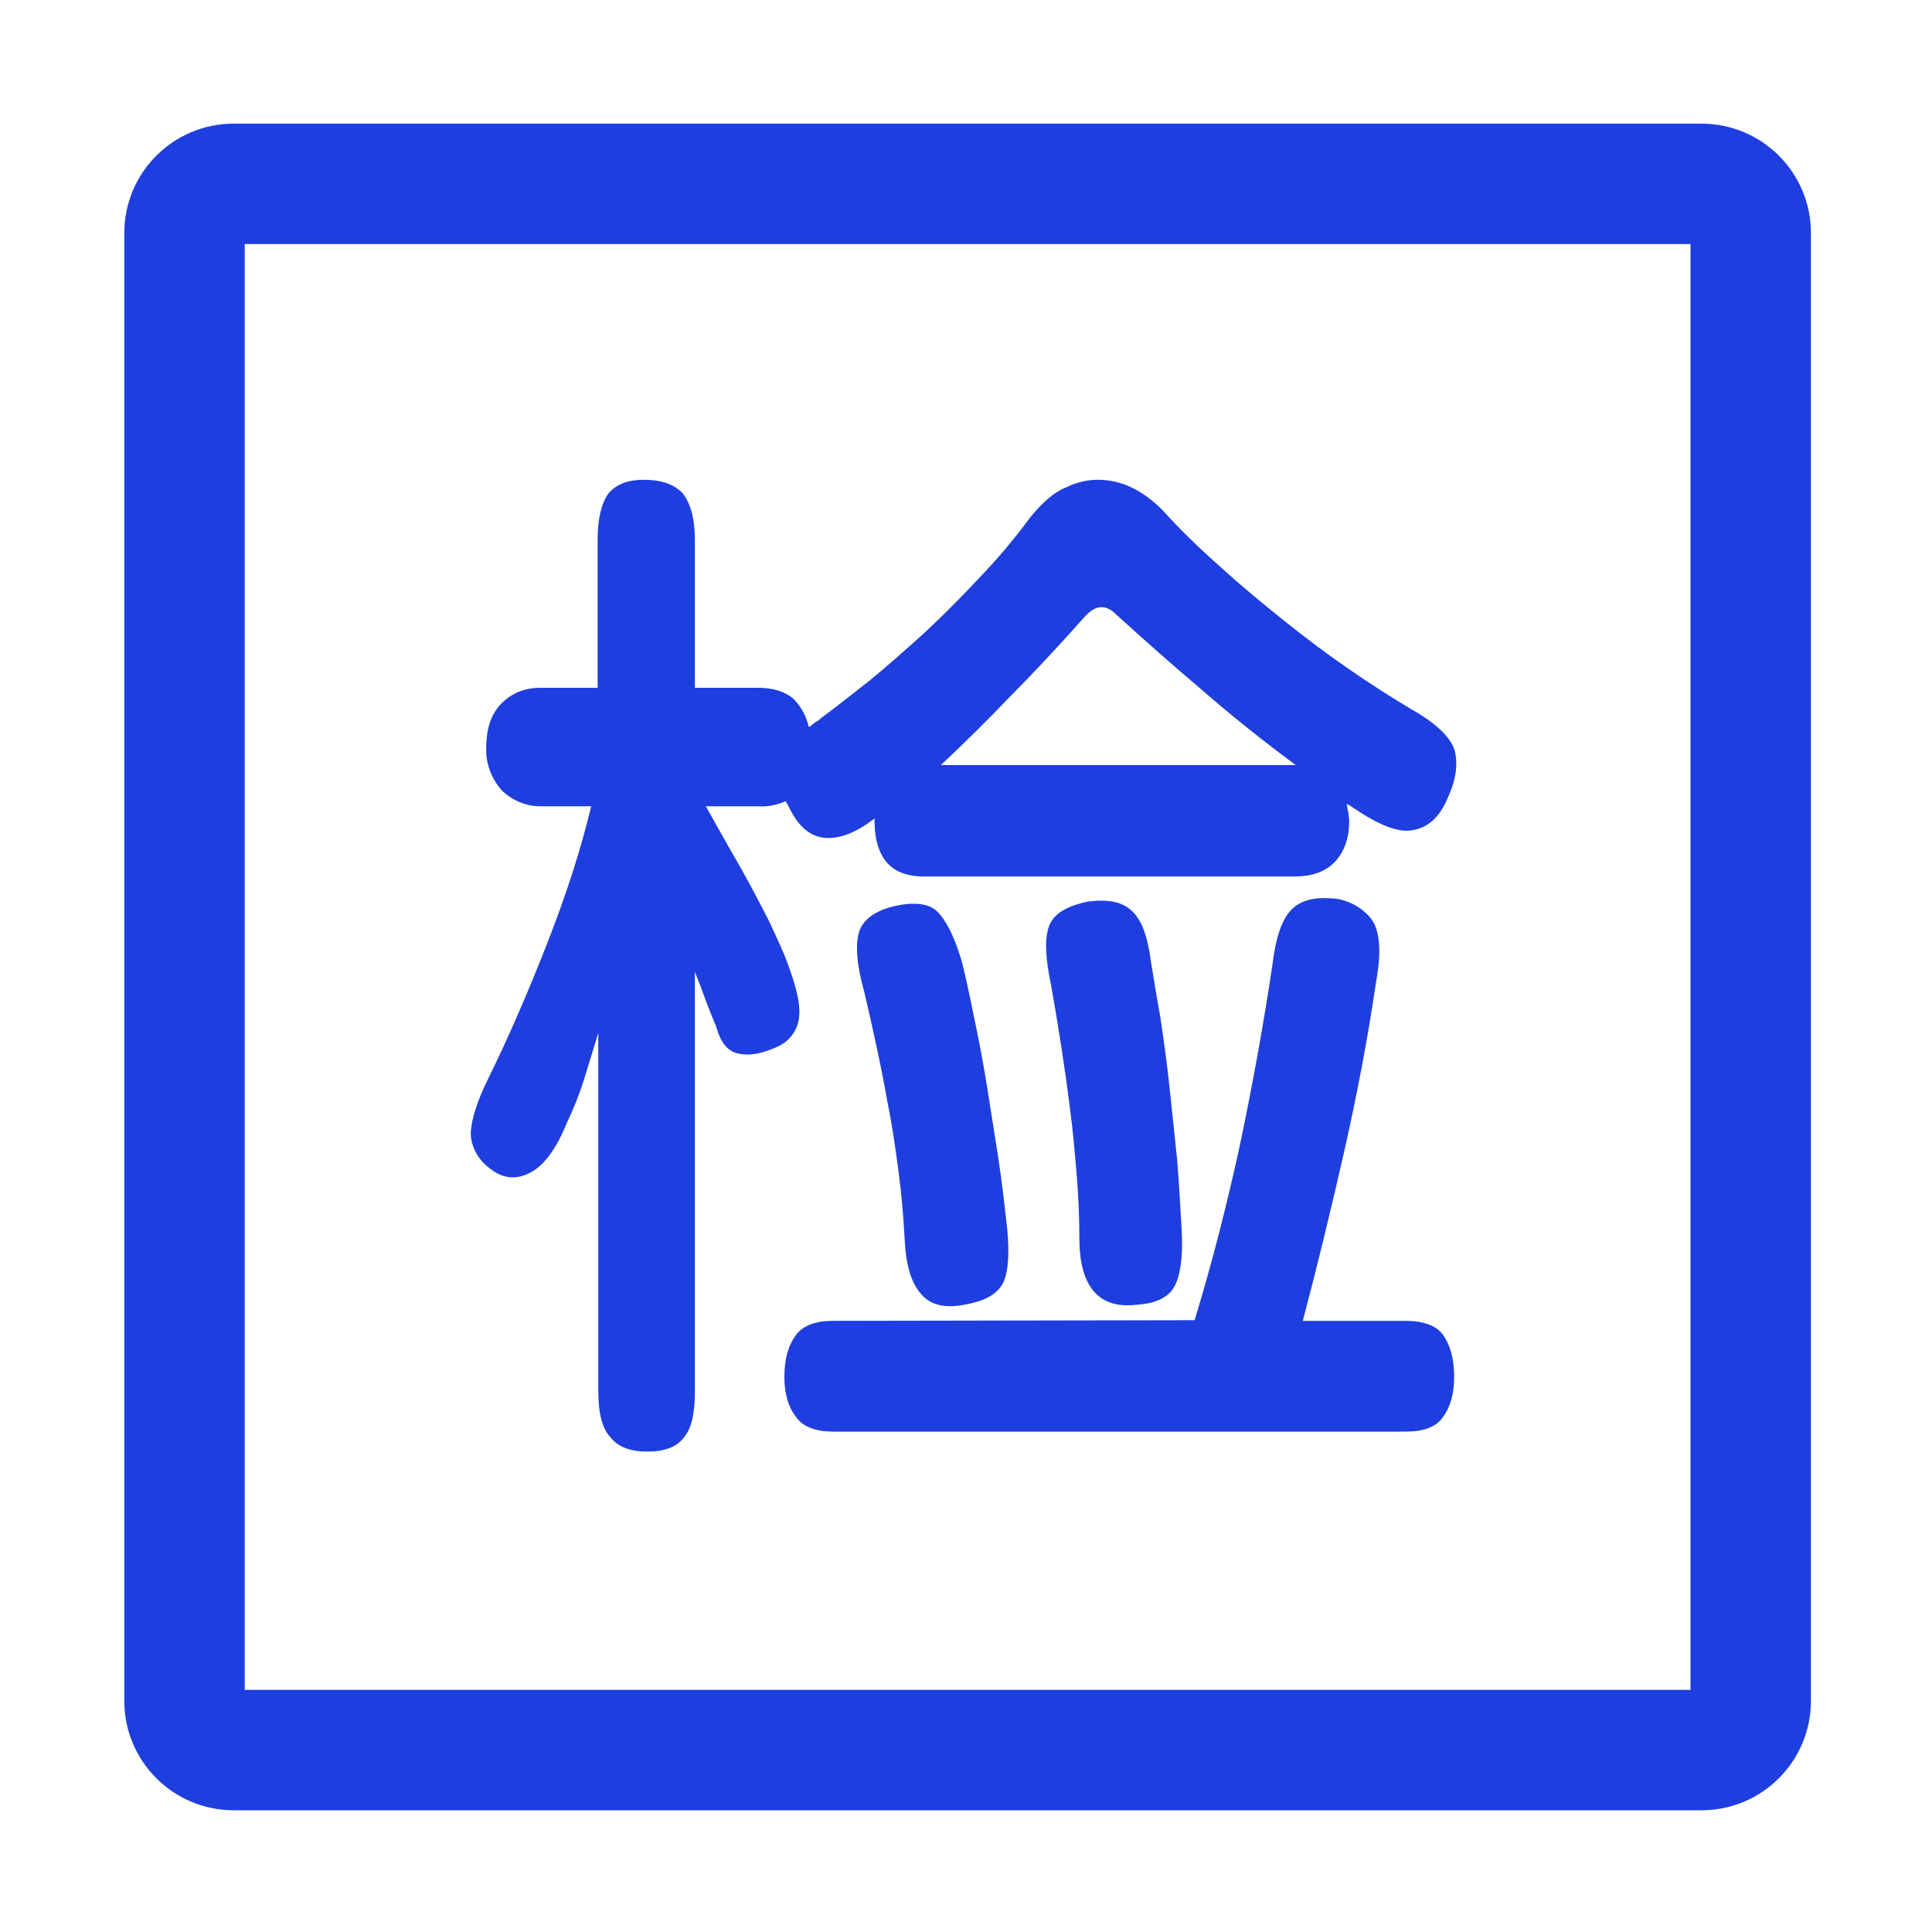 <svg width="30" height="30" viewBox="0 0 30 30" fill="none" xmlns="http://www.w3.org/2000/svg" xmlns:xlink="http://www.w3.org/1999/xlink">
	<desc>
			Created with Pixso.
	</desc>
	<defs>
		<clipPath id="clip212_4955">
			<rect id="质检管理" width="30" height="30" fill="white" fill-opacity="0"/>
		</clipPath>
	</defs>
	<g clip-path="url(#clip212_4955)">
		<path id="path" d="M26.42 28.11L3.63 28.11C2.69 28.11 1.93 27.35 1.93 26.41L1.93 3.62C1.93 2.68 2.69 1.92 3.63 1.92L26.42 1.92C27.36 1.92 28.12 2.68 28.12 3.62L28.12 26.41C28.12 27.35 27.36 28.11 26.42 28.11ZM3.8 26.24L26.25 26.24L26.25 3.79L3.8 3.79L3.8 26.24ZM8.39 12.52C8.17 12.52 7.95 12.43 7.79 12.27C7.63 12.09 7.54 11.85 7.55 11.61C7.55 11.31 7.63 11.08 7.79 10.92C7.95 10.76 8.15 10.68 8.39 10.68L9.28 10.68L9.28 8.38C9.28 8.05 9.34 7.81 9.45 7.66C9.57 7.52 9.75 7.45 9.99 7.45C10.27 7.45 10.47 7.52 10.6 7.66C10.72 7.81 10.79 8.05 10.79 8.38L10.79 10.68L11.77 10.68C12.01 10.68 12.19 10.74 12.32 10.85C12.44 10.97 12.52 11.12 12.56 11.29C12.59 11.27 12.62 11.25 12.65 11.22C12.69 11.2 12.72 11.18 12.75 11.15C12.98 10.98 13.22 10.79 13.5 10.57C13.77 10.35 14.05 10.1 14.34 9.84C14.62 9.58 14.91 9.29 15.19 8.99C15.48 8.69 15.75 8.37 16 8.03C16.19 7.8 16.37 7.64 16.55 7.57C16.71 7.49 16.88 7.45 17.05 7.45C17.4 7.45 17.73 7.6 18.05 7.92C18.33 8.23 18.64 8.53 18.97 8.82C19.3 9.12 19.64 9.4 19.98 9.67C20.59 10.16 21.24 10.61 21.91 11.01C22.3 11.23 22.53 11.45 22.59 11.66C22.64 11.87 22.61 12.11 22.48 12.39C22.36 12.68 22.18 12.85 21.94 12.89C21.71 12.94 21.38 12.8 20.95 12.5C20.93 12.5 20.92 12.49 20.91 12.48C20.92 12.54 20.93 12.58 20.94 12.63C20.94 12.67 20.95 12.71 20.95 12.75C20.95 13.02 20.87 13.23 20.73 13.38C20.59 13.53 20.38 13.61 20.1 13.61L14.35 13.61C14.08 13.61 13.88 13.53 13.76 13.38C13.64 13.23 13.58 13.02 13.58 12.75L13.58 12.71C13.29 12.93 13.04 13.03 12.81 13.01C12.58 12.99 12.39 12.83 12.25 12.53L12.2 12.44C12.07 12.5 11.92 12.53 11.77 12.52L10.96 12.52L11.36 13.23C11.48 13.43 11.58 13.62 11.68 13.8C11.77 13.97 11.86 14.14 11.94 14.3C12.02 14.47 12.1 14.64 12.18 14.83C12.35 15.26 12.43 15.57 12.41 15.77C12.4 15.97 12.28 16.15 12.1 16.24C11.85 16.36 11.64 16.4 11.47 16.36C11.3 16.33 11.19 16.19 11.12 15.94C11.05 15.77 10.98 15.6 10.92 15.43C10.88 15.31 10.83 15.2 10.79 15.09L10.79 21.6C10.79 21.94 10.74 22.18 10.62 22.32C10.51 22.47 10.32 22.54 10.05 22.54C9.79 22.54 9.6 22.47 9.48 22.32C9.35 22.18 9.29 21.94 9.29 21.6L9.29 16.04L9.06 16.79C8.99 17.01 8.9 17.23 8.8 17.44C8.63 17.86 8.43 18.12 8.21 18.22C7.99 18.33 7.78 18.29 7.59 18.13C7.42 18 7.31 17.8 7.31 17.59C7.32 17.38 7.41 17.09 7.59 16.73C7.91 16.08 8.21 15.38 8.5 14.64C8.79 13.9 9.02 13.19 9.18 12.52L8.39 12.52ZM18.55 20.5C18.83 19.58 19.06 18.67 19.26 17.75C19.45 16.84 19.62 15.91 19.76 14.97C19.81 14.55 19.91 14.27 20.05 14.13C20.19 13.98 20.4 13.93 20.68 13.95C20.9 13.96 21.12 14.07 21.27 14.24C21.42 14.41 21.46 14.74 21.37 15.23C21.24 16.12 21.07 17.01 20.87 17.89C20.67 18.77 20.46 19.64 20.23 20.51L21.82 20.51C22.1 20.51 22.3 20.58 22.41 20.73C22.52 20.89 22.58 21.1 22.58 21.38C22.58 21.64 22.52 21.85 22.41 22C22.3 22.16 22.11 22.23 21.82 22.23L12.94 22.23C12.67 22.23 12.47 22.16 12.36 22C12.24 21.85 12.18 21.64 12.18 21.38C12.18 21.1 12.24 20.89 12.36 20.73C12.47 20.58 12.67 20.51 12.94 20.51L18.55 20.5ZM18.35 19.12C18.37 19.51 18.33 19.8 18.24 19.97C18.15 20.14 17.96 20.24 17.65 20.26C17.06 20.33 16.76 19.98 16.76 19.22C16.76 18.94 16.75 18.62 16.72 18.26C16.69 17.9 16.66 17.54 16.61 17.18C16.53 16.54 16.43 15.91 16.32 15.29C16.23 14.87 16.22 14.57 16.29 14.38C16.36 14.19 16.56 14.07 16.89 14C17.2 13.96 17.42 14 17.57 14.14C17.72 14.27 17.82 14.53 17.87 14.92C17.91 15.18 17.96 15.47 18.02 15.81C18.07 16.15 18.12 16.5 18.16 16.88C18.2 17.25 18.24 17.63 18.28 18.02C18.31 18.41 18.33 18.77 18.35 19.12ZM15.64 19.08C15.68 19.51 15.65 19.8 15.56 19.95C15.46 20.11 15.27 20.21 14.97 20.26C14.66 20.32 14.44 20.26 14.3 20.09C14.15 19.92 14.07 19.65 14.05 19.28C14.03 18.91 14 18.54 13.95 18.17C13.9 17.8 13.85 17.45 13.78 17.11C13.68 16.54 13.55 15.96 13.42 15.4C13.3 14.98 13.28 14.67 13.34 14.47C13.4 14.28 13.59 14.14 13.89 14.07C14.21 14 14.43 14.03 14.56 14.16C14.68 14.28 14.81 14.52 14.92 14.88C14.99 15.13 15.05 15.43 15.12 15.77C15.19 16.1 15.26 16.46 15.32 16.83C15.38 17.21 15.44 17.59 15.5 17.97C15.56 18.36 15.6 18.73 15.64 19.08ZM16.84 9.58C16.44 10.03 16.05 10.45 15.67 10.83C15.3 11.22 14.94 11.57 14.61 11.88L20.12 11.88C19.62 11.51 19.13 11.12 18.66 10.71C18.21 10.33 17.77 9.94 17.33 9.54C17.17 9.38 17.01 9.39 16.84 9.58Z" fill="#1e3edf" fill-opacity="1" fill-rule="nonzero"/>
	</g>
</svg>
